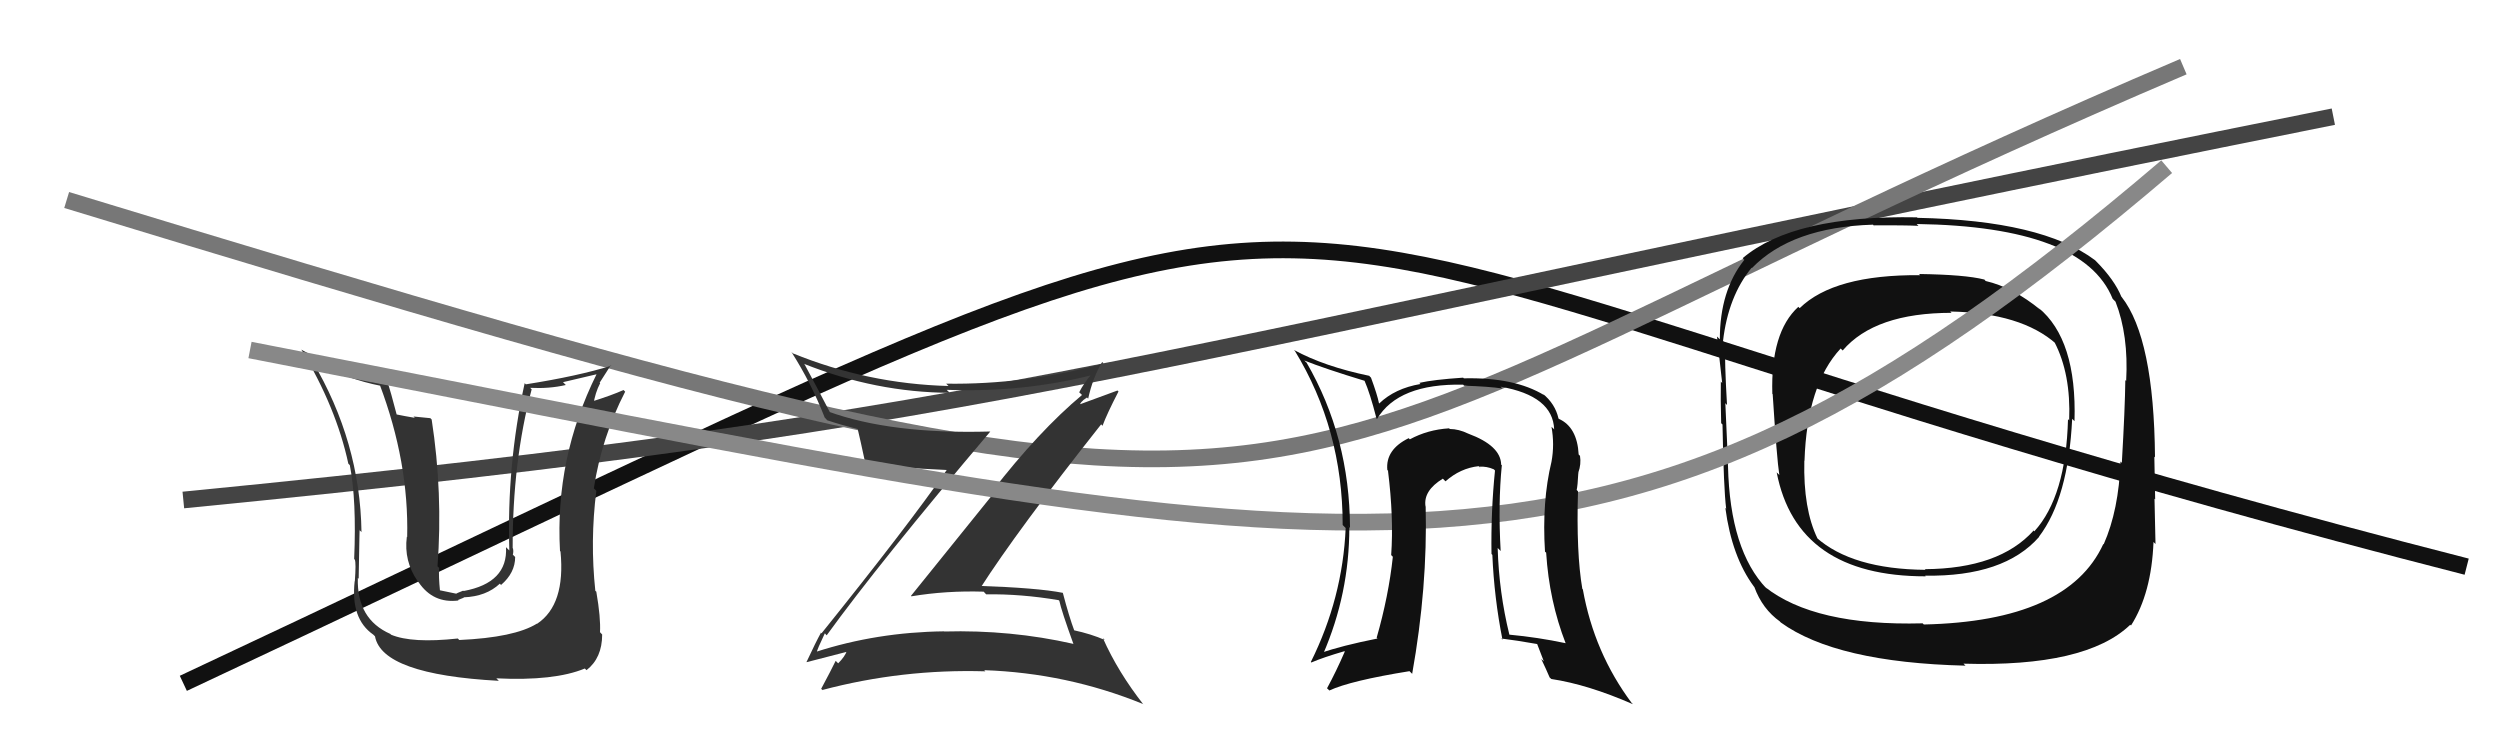 <svg xmlns="http://www.w3.org/2000/svg" width="150" height="44" viewBox="0,0,150,44"><path d="M11 41 C92 3,62 12,148 34" stroke="#111" fill="none"/><path d="M11 30 C62 25,65 22,140 7" stroke="#444" fill="none"/><path d="M4 12 C86 37,70 30,131 4" stroke="#777" fill="none"/><path fill="#111" d="M122.28 18.43L122.34 18.50L122.44 18.60Q120.78 17.24 119.14 16.86L119.03 16.74L119.05 16.77Q117.92 16.48 115.14 16.44L115.17 16.47L115.21 16.51Q110.04 16.47 107.98 18.49L107.90 18.41L107.90 18.41Q106.23 19.93 106.34 23.63L106.49 23.78L106.36 23.64Q106.61 27.55 106.76 28.50L106.66 28.40L106.60 28.34Q107.81 34.58 115.54 34.58L115.52 34.55L115.51 34.54Q120.25 34.61 122.35 32.21L122.23 32.09L122.34 32.20Q124.10 29.89 124.33 25.13L124.46 25.26L124.47 25.27Q124.62 20.36 122.30 18.46ZM115.54 37.58L115.38 37.42L115.36 37.40Q108.86 37.57 105.89 35.21L105.99 35.30L106.00 35.32Q103.80 33.03 103.68 27.97L103.69 27.98L103.68 27.97Q103.67 27.47 103.52 24.19L103.60 24.28L103.62 24.29Q103.47 21.67 103.51 20.61L103.56 20.65L103.38 20.47Q103.69 17.78 105.10 16.06L105.11 16.08L105.12 16.08Q107.50 13.63 112.38 13.48L112.51 13.61L112.41 13.52Q114.23 13.51 115.11 13.55L115.13 13.57L115.00 13.44Q125.01 13.59 126.76 17.93L126.74 17.91L126.93 18.10Q127.72 20.11 127.57 22.85L127.54 22.83L127.52 22.80Q127.50 24.50 127.31 27.77L127.23 27.69L127.23 27.69Q127.13 30.60 126.22 32.66L126.23 32.67L126.20 32.64Q124.07 37.28 115.42 37.47ZM127.82 37.49L127.82 37.49L127.86 37.53Q129.09 35.60 129.21 32.52L129.23 32.54L129.33 32.64Q129.30 31.52 129.27 29.92L129.25 29.90L129.31 29.96Q129.30 29.22 129.26 27.39L129.18 27.31L129.30 27.44Q129.24 20.30 127.30 17.82L127.18 17.71L127.29 17.82Q126.87 16.79 125.77 15.68L125.80 15.71L125.70 15.61Q122.51 13.22 115.05 13.07L115.13 13.15L115.02 13.04Q107.61 12.90 104.56 15.49L104.65 15.58L104.66 15.59Q103.19 17.43 103.19 20.36L103.04 20.21L103.02 20.20Q103.18 21.64 103.33 22.98L103.17 22.81L103.25 22.89Q103.23 23.94 103.27 25.39L103.23 25.35L103.35 25.47Q103.42 29.34 103.57 30.52L103.67 30.63L103.52 30.47Q103.91 33.41 105.24 35.20L105.38 35.34L105.26 35.22Q105.74 36.54 106.81 37.30L106.79 37.29L106.85 37.35Q110.17 39.75 117.93 39.94L117.80 39.81L117.81 39.82Q125.15 40.04 127.81 37.49ZM124.17 25.24L124.03 25.10L124.08 25.15Q123.96 29.79 122.06 31.88L121.93 31.75L122.01 31.84Q119.95 34.12 115.50 34.15L115.50 34.15L115.53 34.19Q111.12 34.15 108.98 32.25L109.01 32.28L109.05 32.31Q108.19 30.54 108.26 27.64L108.33 27.71L108.27 27.65Q108.42 23.08 110.44 20.91L110.54 21.01L110.56 21.03Q112.49 18.77 117.10 18.77L117.11 18.79L117.01 18.69Q121.28 18.77 123.38 20.64L123.34 20.60L123.27 20.53Q124.26 22.44 124.15 25.21Z"/><path fill="#333" d="M49.59 38.10L49.51 38.03L49.60 38.12Q52.72 33.81 59.42 25.89L59.41 25.89L59.41 25.89Q53.46 26.06 49.69 24.69L49.82 24.82L49.86 24.86Q49.04 23.28 48.28 21.87L48.25 21.84L48.24 21.83Q52.53 23.54 56.99 23.57L56.85 23.44L56.80 23.39Q61.39 23.56 65.58 22.49L65.47 22.39L65.51 22.43Q65.02 23.00 64.75 23.54L64.80 23.58L64.92 23.70Q62.33 25.87 59.52 29.49L59.62 29.60L54.66 35.75L54.68 35.78Q56.77 35.43 59.02 35.50L59.15 35.64L59.17 35.66Q61.27 35.63 63.52 36.01L63.56 36.05L63.56 36.05Q63.68 36.63 64.41 38.65L64.47 38.71L64.39 38.63Q60.65 37.78 56.65 37.89L56.71 37.95L56.64 37.88Q52.61 37.93 48.96 39.11L49.08 39.23L49.00 39.15Q49.03 38.96 49.49 38.00ZM48.40 39.73L48.44 39.77L48.40 39.73Q49.28 39.51 50.88 39.09L50.85 39.06L50.82 39.03Q50.71 39.38 50.29 39.80L50.11 39.62L50.14 39.65Q49.88 40.19 49.27 41.33L49.37 41.42L49.34 41.40Q54.13 40.13 59.12 40.28L58.98 40.14L59.04 40.21Q64.01 40.38 68.58 42.24L68.64 42.31L68.63 42.30Q67.08 40.33 66.17 38.28L66.14 38.25L66.29 38.40Q65.48 38.04 64.41 37.81L64.30 37.70L64.47 37.87Q64.15 37.02 63.77 35.57L63.79 35.59L63.77 35.57Q62.25 35.27 58.67 35.15L58.80 35.28L58.81 35.30Q61.04 31.82 66.07 25.46L66.17 25.57L66.15 25.55Q66.42 24.82 67.11 23.49L67.05 23.43L64.82 24.25L64.81 24.24Q64.85 24.13 65.00 24.01L64.99 24.01L65.22 23.85L65.29 23.92Q65.56 22.67 66.13 21.72L66.20 21.79L66.22 21.81Q61.49 23.09 56.77 23.02L56.86 23.11L56.91 23.16Q52.06 23.03 47.57 21.20L47.57 21.20L47.48 21.11Q48.68 22.99 49.48 25.05L49.61 25.19L49.64 25.22Q50.45 25.49 51.52 25.76L51.51 25.75L51.45 25.69Q51.61 26.35 51.92 27.80L52.02 27.90L51.94 27.82Q53.51 28.05 56.82 28.20L56.80 28.18L56.81 28.19Q54.47 31.56 49.29 38.00L49.21 37.92L49.26 37.96Q48.96 38.50 48.39 39.72Z"/><path fill="#333" d="M27.48 38.33L27.61 38.46L27.47 38.31Q24.72 38.61 23.46 38.08L23.40 38.01L23.43 38.04Q21.40 37.15 21.47 34.68L21.53 34.73L21.52 34.73Q21.58 31.25 21.58 31.82L21.66 31.89L21.69 31.93Q21.61 26.51 18.75 21.68L18.84 21.77L18.74 21.66Q20.87 22.77 22.85 23.15L22.77 23.07L22.78 23.07Q24.54 27.73 24.43 32.23L24.42 32.21L24.41 32.21Q24.22 33.66 25.06 34.87L24.96 34.78L25.12 34.94Q25.99 36.22 27.51 36.03L27.48 36.00L27.83 35.86L27.82 35.84Q29.17 35.79 29.99 35.02L30.11 35.15L30.06 35.10Q30.91 34.37 30.91 33.42L30.76 33.27L30.77 33.28Q30.82 33.10 30.78 32.91L30.79 32.92L30.76 32.89Q30.75 27.70 31.90 23.36L31.87 23.33L31.81 23.27Q32.96 23.33 33.95 23.10L33.78 22.93L35.82 22.45L35.80 22.44Q33.29 27.50 33.60 33.06L33.59 33.05L33.63 33.09Q33.94 36.29 32.22 37.43L32.11 37.32L32.21 37.42Q30.87 38.25 27.56 38.40ZM29.80 40.72L29.84 40.76L29.78 40.70Q33.26 40.87 35.09 40.11L35.14 40.16L35.19 40.21Q36.13 39.48 36.13 38.07L35.99 37.92L36.00 37.94Q36.05 37.07 35.78 35.51L35.80 35.52L35.72 35.45Q35.40 32.46 35.78 29.45L35.77 29.44L35.63 29.30Q36.10 26.24 37.51 23.50L37.52 23.51L37.41 23.40Q36.76 23.70 35.43 24.12L35.54 24.23L35.60 24.29Q35.71 23.56 36.01 22.99L35.98 22.96L36.65 21.91L36.68 21.94Q34.71 22.56 31.55 23.06L31.57 23.08L31.48 22.99Q30.40 27.92 30.56 33.03L30.36 32.83L30.36 32.83Q30.48 34.97 27.82 35.46L27.79 35.44L27.47 35.57L27.37 35.62L26.36 35.41L26.40 35.46Q26.31 34.57 26.35 34.07L26.40 34.12L26.25 33.98Q26.58 29.58 25.90 25.17L25.82 25.09L24.81 24.99L24.89 25.07Q24.29 24.97 23.76 24.86L23.82 24.92L23.81 24.91Q23.46 23.54 23.20 22.77L23.11 22.69L23.17 22.75Q20.35 22.29 18.10 20.99L18.11 21.00L18.07 20.96Q20.17 24.43 20.90 27.82L20.94 27.86L20.99 27.91Q21.40 30.03 21.25 33.54L21.29 33.58L21.29 33.58Q21.37 33.77 21.29 34.88L21.29 34.88L21.28 34.87Q21.03 37.13 22.40 38.08L22.37 38.05L22.50 38.18Q22.92 40.47 29.93 40.85Z"/><path d="M15 21 C82 34,96 39,130 10" stroke="#888" fill="none"/><path fill="#111" d="M90.06 27.87L90.05 27.86L90.07 27.87Q90.04 26.74 88.10 26.02L87.99 25.91L88.10 26.02Q87.52 25.74 86.99 25.74L86.92 25.68L86.94 25.70Q85.66 25.78 84.59 26.36L84.55 26.32L84.52 26.29Q83.12 26.98 83.24 28.20L83.32 28.28L83.28 28.25Q83.63 31.06 83.47 33.31L83.51 33.34L83.57 33.41Q83.32 35.75 82.60 38.26L82.56 38.22L82.65 38.31Q80.46 38.75 79.28 39.17L79.30 39.19L79.38 39.26Q80.96 35.63 80.96 31.64L80.85 31.52L81.00 31.67Q80.98 26.21 78.39 21.75L78.36 21.73L78.26 21.63Q79.48 22.12 81.88 22.85L81.99 22.96L81.87 22.84Q82.20 23.59 82.59 25.11L82.68 25.20L82.62 25.14Q83.90 23.00 87.79 23.08L87.88 23.18L87.84 23.14Q89.35 23.19 90.14 23.31L90.19 23.36L90.03 23.20Q93.18 23.75 93.25 25.77L93.21 25.72L93.09 25.61Q93.28 26.67 93.09 27.70L93.10 27.71L93.09 27.70Q92.51 30.09 92.70 33.10L92.77 33.16L92.77 33.17Q92.95 36.05 93.94 38.60L93.96 38.62L93.93 38.59Q92.28 38.24 90.57 38.08L90.40 37.92L90.56 38.07Q89.94 35.55 89.86 32.88L89.98 33.00L90.04 33.06Q89.88 30.24 90.11 27.91ZM90.06 38.29L90.01 38.25L90.07 38.31Q90.98 38.42 92.28 38.65L92.21 38.59L92.63 39.68L92.47 39.53Q92.75 40.11 92.98 40.65L92.98 40.65L93.08 40.74Q95.27 41.07 97.97 42.25L97.93 42.20L97.91 42.19Q95.65 39.17 94.97 35.36L95.03 35.42L94.94 35.33Q94.57 33.18 94.68 29.48L94.77 29.57L94.60 29.40Q94.66 29.16 94.70 28.36L94.77 28.43L94.70 28.35Q94.88 27.85 94.80 27.35L94.81 27.36L94.72 27.27Q94.63 25.62 93.53 25.13L93.52 25.12L93.51 25.11Q93.31 24.22 92.55 23.61L92.62 23.68L92.65 23.71Q90.88 22.63 87.83 22.70L87.80 22.67L87.78 22.66Q86.00 22.78 85.17 22.97L85.16 22.97L85.23 23.04Q83.70 23.30 82.75 24.21L82.80 24.26L82.74 24.20Q82.64 23.69 82.26 22.66L82.17 22.57L82.16 22.55Q79.46 21.99 77.64 21.00L77.67 21.04L77.69 21.05Q80.56 25.75 80.56 31.50L80.64 31.58L80.74 31.68Q80.56 35.88 78.65 39.72L78.83 39.90L78.68 39.75Q79.37 39.45 80.67 39.07L80.68 39.09L80.69 39.09Q80.16 40.31 79.62 41.30L79.66 41.33L79.76 41.43Q81.03 40.84 84.57 40.27L84.63 40.33L84.73 40.43Q85.66 35.23 85.54 30.39L85.48 30.33L85.53 30.38Q85.39 29.44 86.57 28.72L86.58 28.73L86.73 28.88Q87.62 28.09 88.72 27.97L88.87 28.12L88.74 28.00Q89.21 27.97 89.63 28.16L89.73 28.26L89.70 28.23Q89.45 30.69 89.49 33.24L89.54 33.29L89.54 33.28Q89.65 35.87 90.15 38.39Z"/></svg>
